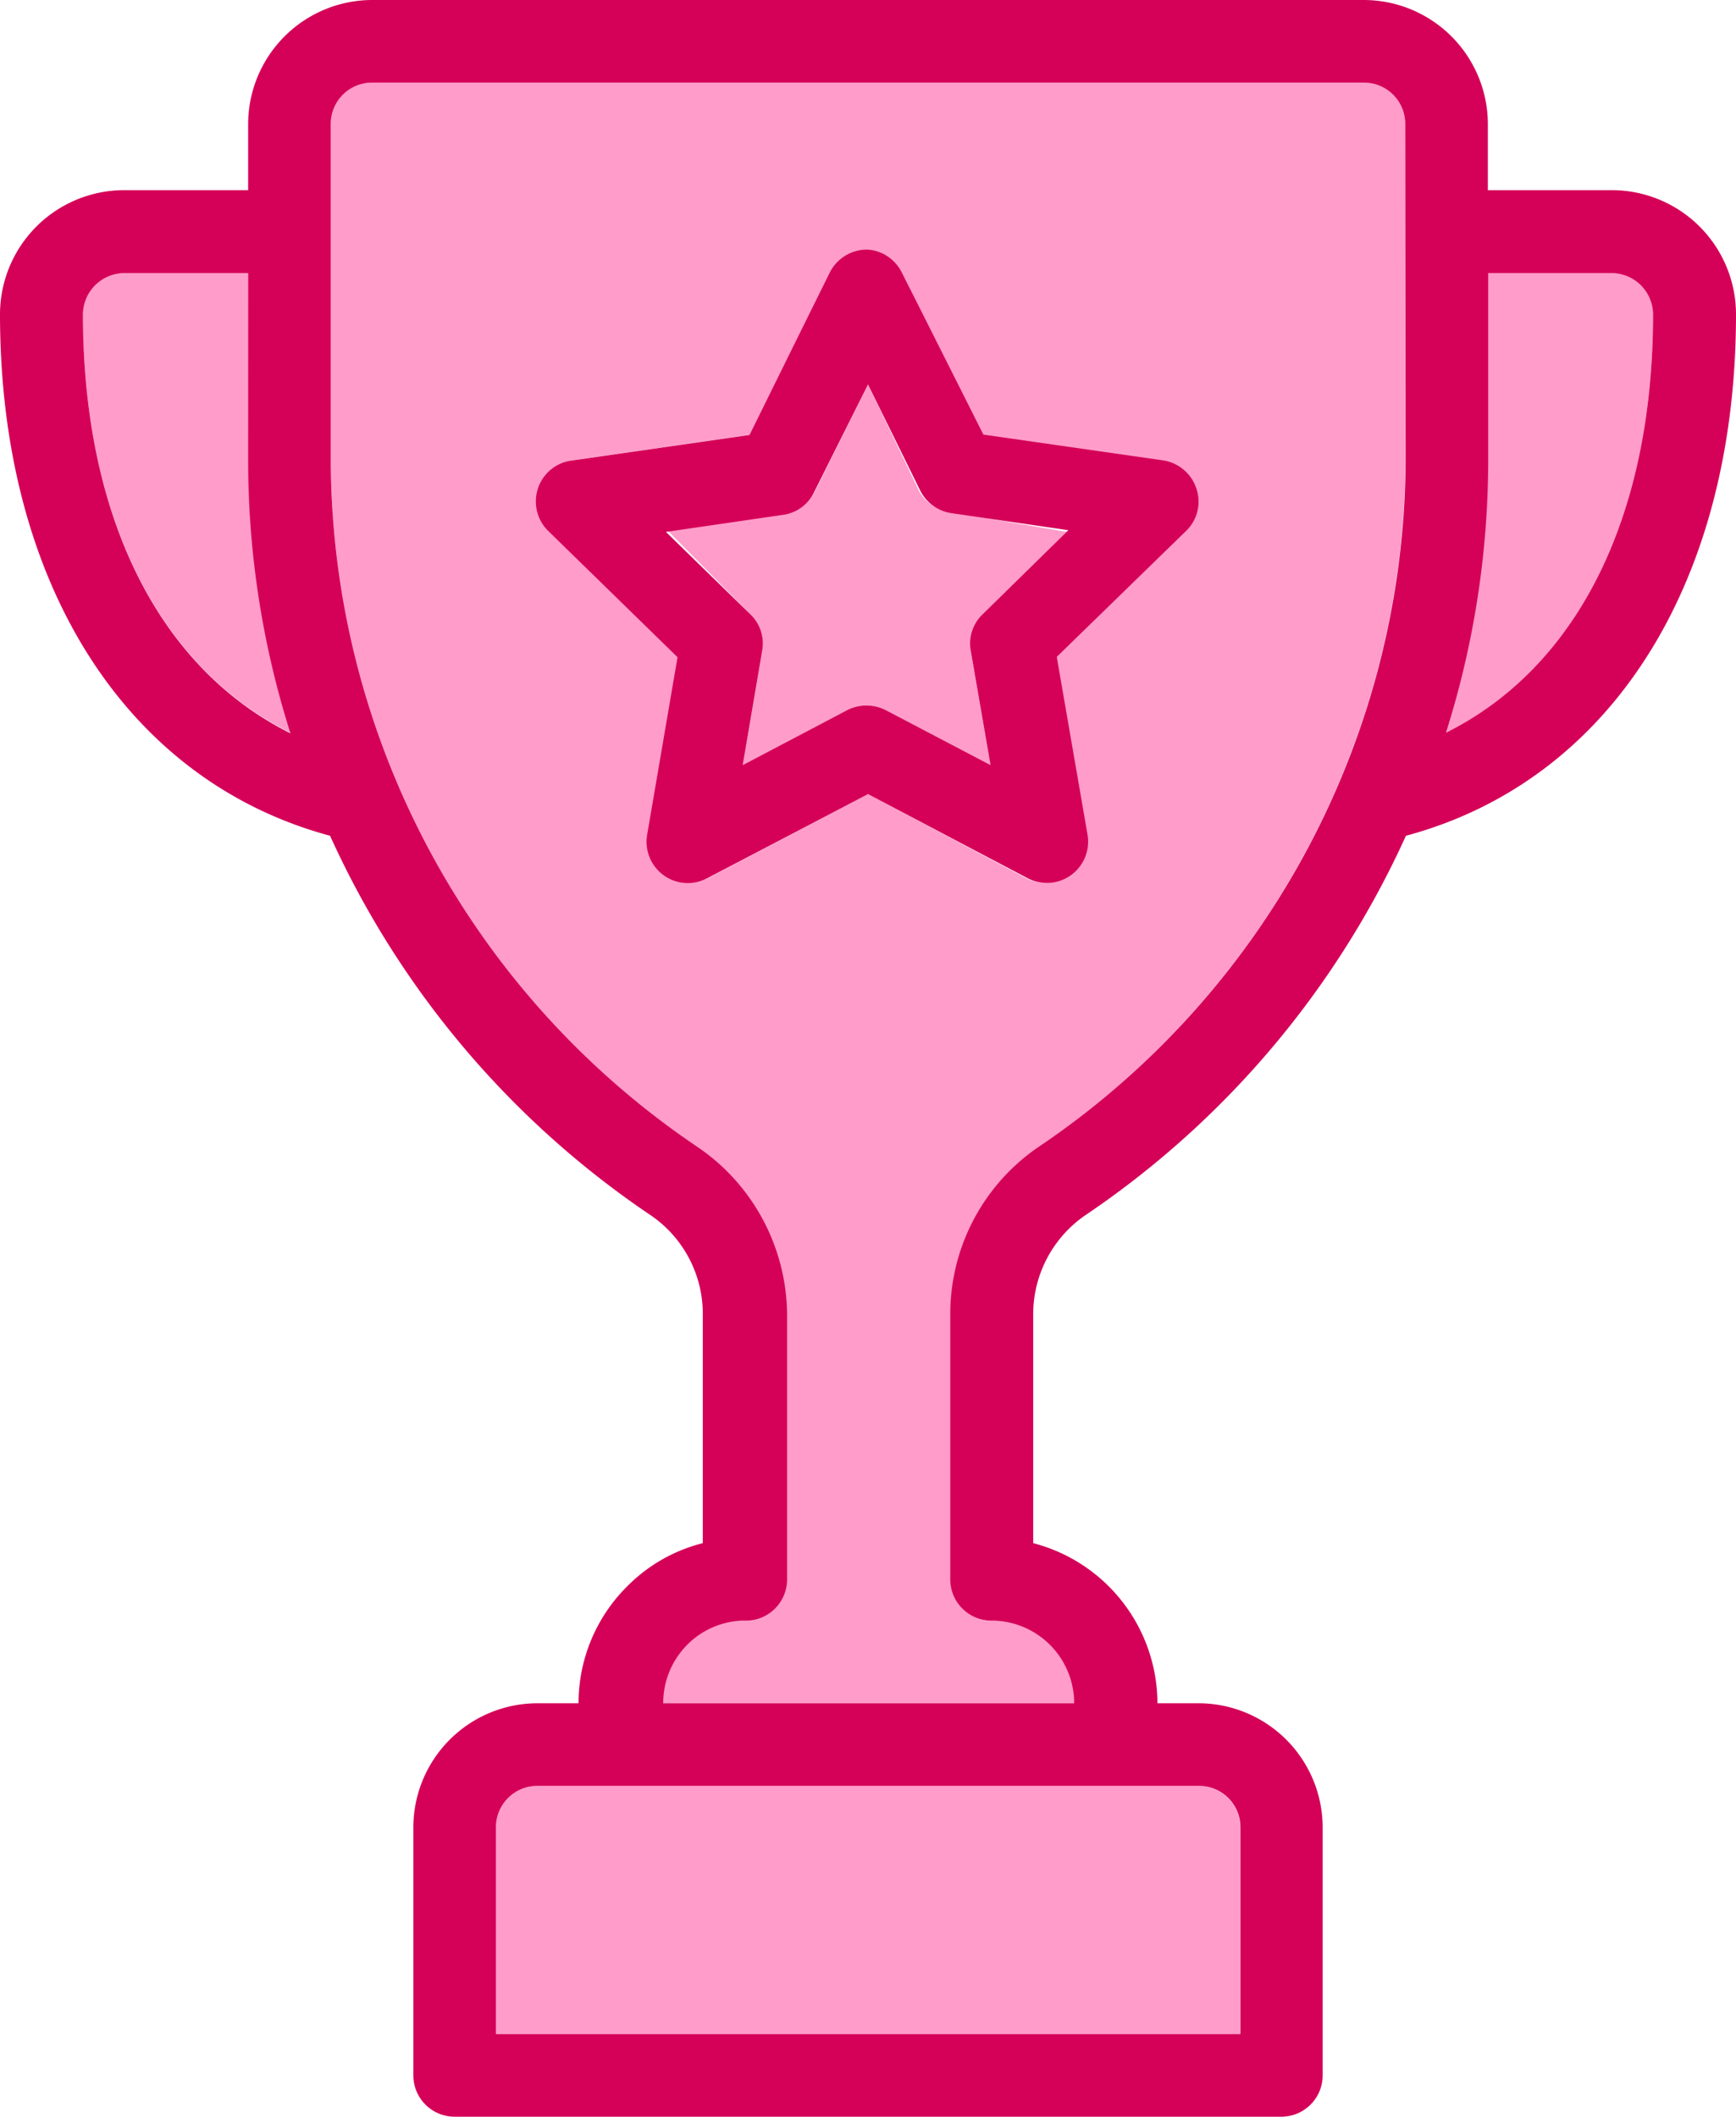 <svg id="Layer_1" data-name="Layer 1" xmlns="http://www.w3.org/2000/svg" viewBox="0 0 50.86 62"><defs><style>.cls-1{fill:#ff9cc9;}.cls-2{fill:#d50058;}</style></defs><title>experience</title><path class="cls-1" d="M21.1,54.52v6.06H42.9V54.52a1.21,1.21,0,0,0-1.21-1.21H22.31A1.21,1.21,0,0,0,21.1,54.52Z" transform="translate(-6.57 -1)"/><path class="cls-1" d="M33.49,15.37,32,12.26l-1.54,3.11a1.19,1.19,0,0,1-.91.66l-3.43.5L28.56,19A1.18,1.18,0,0,1,28.91,20l-.58,3.41,3.06-1.61a1.25,1.25,0,0,1,1.13,0l3.07,1.61L35,20A1.18,1.18,0,0,1,35.35,19l2.48-2.42L34.4,16A1.22,1.22,0,0,1,33.49,15.37Z" transform="translate(-6.57 -1)"/><path class="cls-1" d="M13.84,9H10.2A1.22,1.22,0,0,0,9,10.2c0,5.95,2.24,10.36,6.09,12.27a26.4,26.4,0,0,1-1.24-8.06Z" transform="translate(-6.57 -1)"/><path class="cls-1" d="M53.8,9H50.16v5.42a26.45,26.45,0,0,1-1.24,8.06C52.77,20.56,55,16.15,55,10.2A1.22,1.22,0,0,0,53.8,9Z" transform="translate(-6.57 -1)"/><path class="cls-1" d="M46.53,3.42H17.47a1.21,1.21,0,0,0-1.21,1.21v9.78A24.35,24.35,0,0,0,27,34.59a6,6,0,0,1,2.58,4.94v7.73a1.21,1.21,0,0,1-1.21,1.21h-.1a2.39,2.39,0,0,0-1.62.71,2.42,2.42,0,0,0-.7,1.71h12.1a2.42,2.42,0,0,0-2.42-2.42,1.21,1.21,0,0,1-1.21-1.21V39.53A5.93,5.93,0,0,1,37,34.59,24.37,24.37,0,0,0,47.74,14.41V4.63A1.21,1.21,0,0,0,46.53,3.42ZM41.28,16.55l-3.79,3.69.9,5.2a1.21,1.21,0,0,1-1.76,1.28L32,24.26l-4.68,2.46a1.21,1.21,0,0,1-1.75-1.28l.89-5.2-3.78-3.69a1.21,1.21,0,0,1,.67-2.07l5.22-.75L30.87,9A1.22,1.22,0,0,1,32,8.31,1.21,1.21,0,0,1,33,9l2.34,4.74,5.23.75a1.22,1.22,0,0,1,1,.83A1.19,1.19,0,0,1,41.28,16.55Z" transform="translate(-6.57 -1)"/><path class="cls-2" d="M53.8,6.57H50.16V4.63A3.64,3.64,0,0,0,46.53,1H17.47a3.64,3.64,0,0,0-3.63,3.63V6.57H10.2A3.64,3.64,0,0,0,6.57,10.2c0,7.88,3.69,13.67,9.67,15.28a26.65,26.65,0,0,0,9.4,11.12,3.5,3.5,0,0,1,1.52,2.93V46.2a4.74,4.74,0,0,0-2.22,1.27,4.82,4.82,0,0,0-1.42,3.42H22.31a3.64,3.64,0,0,0-3.63,3.63v7.27A1.21,1.21,0,0,0,19.89,63H44.11a1.21,1.21,0,0,0,1.21-1.21V54.52a3.64,3.64,0,0,0-3.63-3.63H40.48a4.86,4.86,0,0,0-3.64-4.69V39.53a3.52,3.52,0,0,1,1.52-2.93,26.71,26.71,0,0,0,9.4-11.12c6-1.61,9.67-7.4,9.67-15.28A3.64,3.64,0,0,0,53.8,6.57ZM9,10.2A1.22,1.22,0,0,1,10.2,9h3.64v5.42a26.4,26.4,0,0,0,1.24,8.06C11.23,20.56,9,16.15,9,10.2Zm32.7,43.11a1.21,1.21,0,0,1,1.21,1.21v6.06H21.1V54.52a1.21,1.21,0,0,1,1.21-1.21Zm6.05-38.9A24.37,24.37,0,0,1,37,34.59a5.93,5.93,0,0,0-2.59,4.94v7.73a1.21,1.21,0,0,0,1.21,1.21,2.42,2.42,0,0,1,2.42,2.42H26a2.42,2.42,0,0,1,.7-1.71,2.39,2.39,0,0,1,1.62-.71h.1a1.21,1.21,0,0,0,1.21-1.21V39.53A6,6,0,0,0,27,34.59,24.35,24.35,0,0,1,16.26,14.41V4.63a1.21,1.21,0,0,1,1.21-1.21H46.53a1.21,1.21,0,0,1,1.21,1.21Zm1.18,8.06a26.45,26.45,0,0,0,1.24-8.06V9H53.8A1.22,1.22,0,0,1,55,10.2C55,16.15,52.77,20.56,48.92,22.47Z" transform="translate(-6.57 -1)"/><path class="cls-2" d="M40.61,14.48l-5.23-.75L33,9A1.21,1.21,0,0,0,32,8.31,1.22,1.22,0,0,0,30.87,9l-2.34,4.74-5.22.75a1.21,1.21,0,0,0-.67,2.07l3.78,3.69-.89,5.2a1.21,1.21,0,0,0,1.75,1.28L32,24.26l4.67,2.46a1.21,1.21,0,0,0,1.76-1.28l-.9-5.2,3.79-3.69a1.19,1.19,0,0,0,.3-1.24A1.22,1.22,0,0,0,40.61,14.48ZM35.35,19A1.18,1.18,0,0,0,35,20l.59,3.41-3.07-1.61a1.25,1.25,0,0,0-1.13,0l-3.06,1.61L28.91,20A1.18,1.18,0,0,0,28.56,19l-2.48-2.42,3.43-.5a1.19,1.19,0,0,0,.91-.66L32,12.26l1.53,3.11a1.22,1.22,0,0,0,.91.66l3.43.5Z" transform="translate(-6.57 -1)"/></svg>